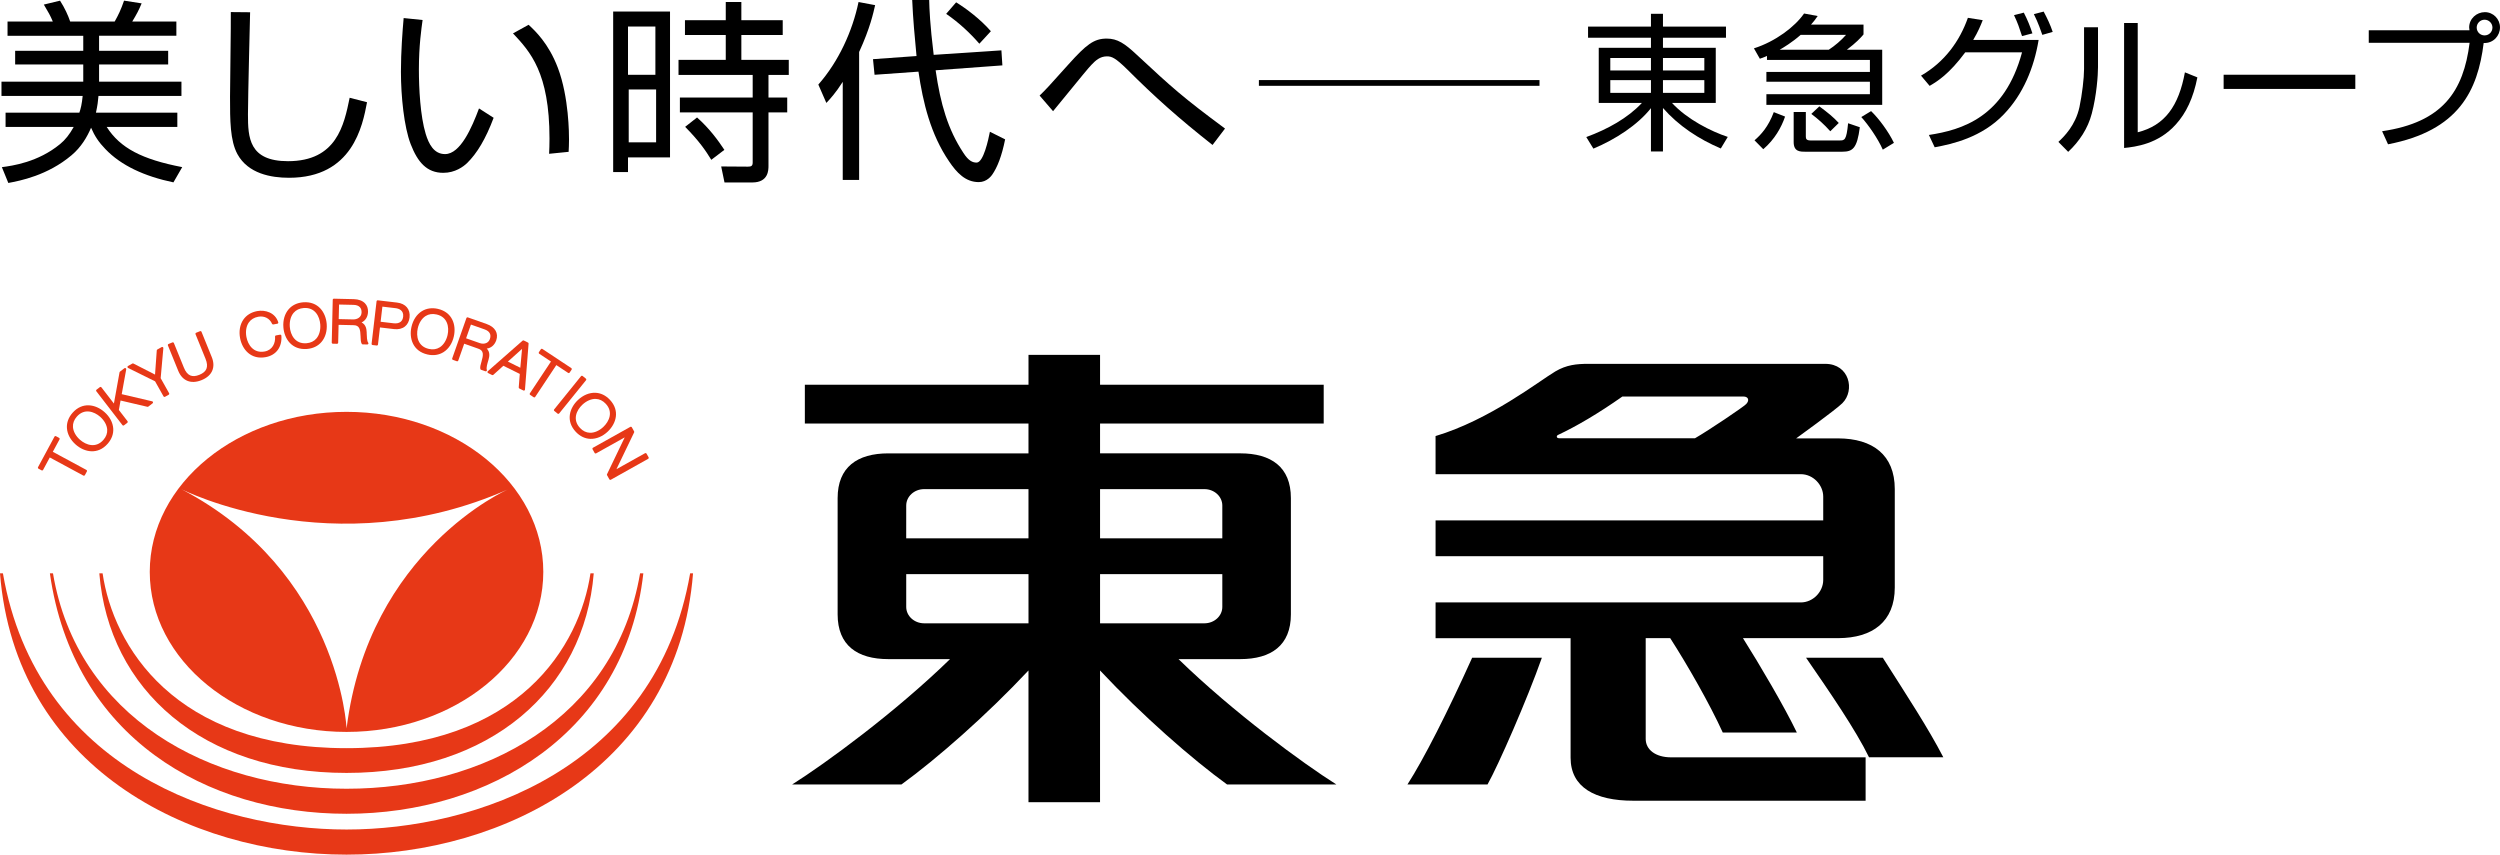 <?xml version="1.0" encoding="utf-8"?>
<!-- Generator: Adobe Illustrator 20.0.0, SVG Export Plug-In . SVG Version: 6.00 Build 0)  -->
<svg version="1.1" id="レイヤー_1" xmlns="http://www.w3.org/2000/svg" xmlns:xlink="http://www.w3.org/1999/xlink" x="0px"
	 y="0px" width="135px" height="46.151px" viewBox="0 0 135 46.151" enable-background="new 0 0 135 46.151" xml:space="preserve">
<g>
	<g>
		<g>
			<g>
				<path fill="#E73817" d="M18.712,22.24c-5.867,0-10.625,3.869-10.625,8.642c0,4.773,4.757,8.642,10.625,8.642
					c5.868,0,10.626-3.869,10.626-8.642C29.339,26.11,24.581,22.24,18.712,22.24z M18.715,39.338c0,0-0.388-8.464-8.923-12.924
					c0,0,8.187,4.188,17.645,0.011C27.437,26.424,19.906,29.712,18.715,39.338z"/>
				<path fill="#E73817" d="M18.712,41.738c-7.786,0-12.839-4.497-13.349-10.779h0.177c0.57,3.873,3.824,9.442,13.172,9.442
					c9.349,0,12.603-5.569,13.173-9.442h0.177C31.55,37.241,26.498,41.738,18.712,41.738z"/>
				<path fill="#E73817" d="M18.712,43.944c-7.556,0-14.765-4.129-16.018-12.983h0.167c1.302,7.754,8.426,11.631,15.851,11.631
					s14.51-3.779,15.852-11.631h0.176C33.772,39.599,26.4,43.944,18.712,43.944z"/>
				<path fill="#E73817" d="M18.712,46.151C10.16,46.151,0.821,41.368,0,30.961h0.158c1.824,10.551,11.614,13.833,18.554,13.833
					c6.94,0,16.732-3.281,18.555-13.833h0.157C36.603,41.368,27.264,46.151,18.712,46.151z"/>
			</g>
		</g>
		<g>
			<path fill="#E73817" d="M2.852,24.397l0.362-0.67c0.016-0.03,0.005-0.067-0.025-0.083l-0.165-0.089
				c-0.015-0.008-0.031-0.009-0.047-0.005c-0.015,0.005-0.028,0.015-0.036,0.03l-0.887,1.646c-0.016,0.03-0.005,0.067,0.025,0.083
				l0.165,0.089c0.014,0.008,0.031,0.009,0.047,0.005c0.015-0.005,0.028-0.015,0.036-0.029l0.361-0.671l1.813,0.978
				c0.014,0.008,0.031,0.009,0.046,0.005c0.016-0.005,0.029-0.015,0.037-0.029l0.107-0.198c0.016-0.03,0.005-0.067-0.025-0.083
				L2.852,24.397z"/>
			<path fill="#E73817" d="M5.638,22.248c-0.472-0.415-1.188-0.562-1.722,0.046C3.7,22.54,3.595,22.824,3.614,23.116
				c0.021,0.325,0.191,0.642,0.477,0.893c0.472,0.415,1.189,0.561,1.724-0.048c0.215-0.245,0.319-0.528,0.3-0.819
				C6.094,22.817,5.925,22.499,5.638,22.248z M5.789,23.197c0.013,0.2-0.057,0.389-0.207,0.559
				c-0.403,0.459-0.932,0.282-1.262-0.008c-0.226-0.198-0.364-0.449-0.38-0.688c-0.013-0.201,0.057-0.39,0.209-0.563
				c0.402-0.457,0.93-0.28,1.261,0.01C5.635,22.707,5.774,22.958,5.789,23.197z"/>
			<path fill="#E73817" d="M8.218,21.671l-1.645-0.386l0.243-1.341c0.004-0.025-0.007-0.05-0.029-0.063
				c-0.021-0.013-0.049-0.012-0.069,0.003l-0.24,0.185c-0.012,0.009-0.02,0.023-0.023,0.038l-0.304,1.684l-0.674-0.874
				c-0.021-0.027-0.058-0.032-0.086-0.011l-0.178,0.137c-0.013,0.01-0.021,0.025-0.023,0.04c-0.002,0.016,0.002,0.032,0.012,0.045
				l1.409,1.828c0.021,0.027,0.059,0.032,0.085,0.011l0.178-0.137c0.013-0.01,0.021-0.025,0.023-0.04
				c0.002-0.016-0.002-0.033-0.012-0.046L6.419,22.14l0.091-0.512l1.449,0.339c0.018,0.005,0.037,0,0.051-0.011l0.23-0.177
				c0.019-0.014,0.027-0.038,0.023-0.061C8.259,21.695,8.241,21.677,8.218,21.671z"/>
			<path fill="#E73817" d="M8.676,20.422l0.145-1.621c0.002-0.023-0.009-0.044-0.028-0.057c-0.019-0.012-0.043-0.013-0.063-0.002
				l-0.233,0.131c-0.018,0.01-0.03,0.028-0.031,0.049l-0.094,1.306l-1.167-0.597c-0.018-0.009-0.04-0.009-0.058,0.001l-0.233,0.131
				c-0.02,0.011-0.032,0.032-0.031,0.055c0.001,0.023,0.013,0.043,0.034,0.053l1.457,0.72l0.456,0.812
				c0.008,0.014,0.021,0.024,0.037,0.029c0.016,0.004,0.032,0.002,0.046-0.006l0.196-0.11c0.029-0.017,0.04-0.054,0.023-0.083
				L8.676,20.422z"/>
			<path fill="#E73817" d="M10.881,17.917c-0.013-0.031-0.049-0.046-0.08-0.033l-0.208,0.084c-0.015,0.006-0.027,0.018-0.034,0.033
				c-0.007,0.015-0.007,0.032,0,0.047l0.538,1.324c0.091,0.221,0.107,0.405,0.048,0.548c-0.057,0.135-0.181,0.239-0.379,0.32
				c-0.196,0.08-0.357,0.091-0.491,0.034c-0.142-0.061-0.259-0.204-0.347-0.426l-0.538-1.324c-0.013-0.031-0.049-0.046-0.08-0.034
				l-0.208,0.085c-0.015,0.006-0.027,0.018-0.034,0.033c-0.006,0.015-0.007,0.032,0,0.047l0.556,1.369
				c0.222,0.546,0.692,0.734,1.259,0.504c0.289-0.117,0.484-0.29,0.578-0.513c0.091-0.214,0.082-0.466-0.024-0.727L10.881,17.917z"
				/>
			<path fill="#E73817" d="M15.123,18.072l-0.22,0.041c-0.031,0.006-0.052,0.034-0.05,0.065c0.027,0.342-0.134,0.723-0.558,0.802
				c-0.6,0.112-0.908-0.353-0.989-0.786c-0.055-0.295-0.009-0.578,0.127-0.776c0.114-0.166,0.286-0.272,0.511-0.314
				c0.329-0.061,0.622,0.089,0.746,0.381c0.012,0.026,0.04,0.041,0.068,0.036l0.221-0.041c0.017-0.003,0.032-0.014,0.041-0.029
				c0.009-0.015,0.011-0.033,0.005-0.05c-0.167-0.528-0.707-0.682-1.138-0.602c-0.322,0.06-0.58,0.22-0.746,0.461
				c-0.184,0.268-0.247,0.623-0.177,0.998c0.116,0.618,0.589,1.176,1.387,1.027c0.566-0.106,0.889-0.549,0.844-1.157
				c-0.002-0.017-0.01-0.033-0.024-0.044C15.158,18.073,15.14,18.069,15.123,18.072z"/>
			<path fill="#E73817" d="M16.376,16.324c-0.327,0.025-0.601,0.156-0.791,0.378c-0.212,0.247-0.312,0.593-0.282,0.973
				c0.049,0.627,0.46,1.232,1.268,1.169c0.326-0.025,0.598-0.155,0.788-0.377c0.212-0.247,0.312-0.593,0.283-0.973
				C17.592,16.867,17.183,16.262,16.376,16.324z M17.295,17.52c0.023,0.3-0.053,0.576-0.209,0.759
				c-0.131,0.152-0.312,0.238-0.539,0.256c-0.609,0.047-0.864-0.449-0.898-0.887c-0.023-0.3,0.053-0.576,0.209-0.758
				c0.131-0.153,0.314-0.24,0.543-0.257C17.007,16.586,17.261,17.082,17.295,17.52z"/>
			<path fill="#E73817" d="M19.803,18.019l-0.002-0.075c-0.007-0.184-0.048-0.419-0.275-0.531c0.211-0.101,0.341-0.309,0.347-0.579
				c0.004-0.184-0.051-0.337-0.163-0.454c-0.133-0.14-0.346-0.22-0.6-0.226l-1.08-0.025c-0.033-0.001-0.061,0.026-0.062,0.06
				l-0.054,2.308c-0.001,0.016,0.005,0.032,0.017,0.044c0.011,0.012,0.026,0.018,0.043,0.019l0.225,0.005
				c0.033,0,0.061-0.026,0.062-0.06l0.023-0.964l0.791,0.018c0.348-0.005,0.383,0.241,0.397,0.618l0.001,0.047
				c0.004,0.106,0.007,0.251,0.061,0.342c0.01,0.019,0.03,0.03,0.052,0.03l0.247,0.006c0.024,0,0.046-0.013,0.056-0.034
				c0.011-0.021,0.008-0.047-0.007-0.065C19.813,18.416,19.807,18.168,19.803,18.019z M18.309,16.445l0.778,0.018
				c0.154,0.003,0.27,0.044,0.344,0.123c0.066,0.069,0.097,0.165,0.094,0.285c-0.006,0.267-0.241,0.383-0.457,0.378l-0.778-0.018
				L18.309,16.445z"/>
			<path fill="#E73817" d="M21.442,16.339l-1.04-0.122c-0.016-0.002-0.032,0.003-0.045,0.013c-0.013,0.01-0.021,0.024-0.023,0.041
				l-0.268,2.293c-0.004,0.033,0.02,0.064,0.053,0.068l0.223,0.026c0.016,0.002,0.032-0.003,0.046-0.013
				c0.012-0.01,0.021-0.024,0.023-0.041l0.108-0.922l0.757,0.089c0.235,0.028,0.438-0.02,0.589-0.139
				c0.14-0.111,0.227-0.279,0.252-0.488C22.167,16.702,21.909,16.394,21.442,16.339z M20.649,16.558l0.707,0.083
				c0.172,0.02,0.455,0.107,0.414,0.463c-0.015,0.122-0.061,0.215-0.138,0.275c-0.088,0.07-0.217,0.097-0.372,0.079l-0.707-0.083
				L20.649,16.558z"/>
			<path fill="#E73817" d="M23.642,16.678c-0.32-0.072-0.62-0.027-0.867,0.129c-0.275,0.173-0.472,0.474-0.556,0.846
				c-0.138,0.613,0.077,1.312,0.868,1.49c0.319,0.072,0.617,0.027,0.864-0.129c0.275-0.174,0.473-0.475,0.556-0.847
				C24.646,17.555,24.432,16.856,23.642,16.678z M24.169,18.092c-0.066,0.293-0.22,0.535-0.422,0.663
				c-0.169,0.107-0.368,0.137-0.59,0.086c-0.596-0.134-0.695-0.683-0.598-1.112c0.066-0.293,0.22-0.534,0.422-0.662
				c0.17-0.108,0.37-0.137,0.594-0.086C24.168,17.114,24.266,17.663,24.169,18.092z"/>
			<path fill="#E73817" d="M26.362,19.486l0.021-0.072c0.051-0.176,0.083-0.413-0.097-0.59c0.232-0.03,0.419-0.188,0.51-0.443
				c0.136-0.386-0.061-0.724-0.514-0.883l-1.018-0.359c-0.016-0.005-0.032-0.004-0.047,0.003c-0.015,0.007-0.026,0.02-0.031,0.035
				l-0.767,2.177c-0.011,0.032,0.005,0.066,0.038,0.078l0.211,0.075c0.016,0.005,0.032,0.005,0.047-0.003
				c0.015-0.007,0.026-0.019,0.032-0.035l0.32-0.909l0.746,0.263c0.332,0.103,0.289,0.348,0.186,0.711l-0.013,0.045
				c-0.03,0.101-0.071,0.24-0.048,0.344c0.005,0.021,0.02,0.038,0.04,0.044l0.234,0.082c0.023,0.008,0.047,0.002,0.064-0.015
				c0.017-0.017,0.022-0.042,0.013-0.065C26.248,19.867,26.319,19.628,26.362,19.486z M25.43,17.527l0.733,0.258
				c0.276,0.097,0.377,0.278,0.29,0.524c-0.034,0.096-0.097,0.169-0.184,0.21c-0.104,0.05-0.237,0.053-0.366,0.007l-0.734-0.258
				L25.43,17.527z"/>
			<path fill="#E73817" d="M28.512,18.499l-0.225-0.112c-0.023-0.011-0.049-0.007-0.068,0.009l-1.875,1.647
				c-0.016,0.014-0.023,0.034-0.021,0.054c0.002,0.02,0.015,0.038,0.033,0.047l0.216,0.107c0.023,0.011,0.049,0.007,0.068-0.01
				l0.542-0.489l0.887,0.439l-0.057,0.729c-0.002,0.025,0.012,0.049,0.034,0.06l0.216,0.106c0.018,0.009,0.04,0.009,0.057-0.001
				c0.018-0.01,0.029-0.028,0.03-0.048l0.195-2.478C28.547,18.533,28.534,18.51,28.512,18.499z M28.191,18.84l-0.094,1.018
				l-0.671-0.332L28.191,18.84z"/>
			<path fill="#E73817" d="M30.677,20.135c0.029,0.019,0.066,0.011,0.085-0.017l0.104-0.156c0.009-0.014,0.012-0.03,0.009-0.046
				c-0.003-0.016-0.012-0.03-0.026-0.039l-1.559-1.033c-0.028-0.019-0.066-0.011-0.085,0.017l-0.104,0.156
				c-0.009,0.014-0.012,0.03-0.009,0.046c0.003,0.016,0.013,0.03,0.026,0.039l0.634,0.421l-1.139,1.717
				c-0.009,0.014-0.012,0.03-0.009,0.046c0.003,0.016,0.013,0.03,0.026,0.039l0.187,0.124c0.029,0.019,0.066,0.011,0.085-0.017
				l1.139-1.717L30.677,20.135z"/>
			<path fill="#E73817" d="M31.636,20.445l-0.174-0.141c-0.013-0.01-0.029-0.015-0.045-0.013c-0.016,0.002-0.031,0.01-0.041,0.022
				l-1.451,1.795c-0.021,0.026-0.017,0.065,0.01,0.086l0.174,0.141c0.013,0.01,0.029,0.015,0.045,0.013
				c0.016-0.002,0.03-0.01,0.041-0.022l1.451-1.795C31.667,20.505,31.662,20.466,31.636,20.445z"/>
			<path fill="#E73817" d="M32.933,21.588c-0.225-0.239-0.498-0.37-0.79-0.378c-0.325-0.01-0.657,0.129-0.934,0.39
				c-0.458,0.432-0.671,1.131-0.114,1.722c0.223,0.237,0.496,0.367,0.787,0.376c0.326,0.009,0.657-0.129,0.935-0.391
				C33.275,22.875,33.488,22.177,32.933,21.588z M32.579,23.055c-0.219,0.206-0.481,0.321-0.721,0.314
				c-0.201-0.006-0.382-0.093-0.537-0.259c-0.419-0.444-0.194-0.955,0.127-1.256c0.219-0.206,0.481-0.32,0.72-0.313
				c0.202,0.006,0.384,0.094,0.541,0.261C33.125,22.243,32.9,22.753,32.579,23.055z"/>
			<path fill="#E73817" d="M35.024,24.694l-0.11-0.196c-0.016-0.03-0.054-0.04-0.083-0.024l-1.544,0.863l0.956-1.987
				c0.009-0.018,0.008-0.039-0.002-0.056l-0.122-0.219c-0.017-0.03-0.054-0.04-0.083-0.024l-2.014,1.126
				c-0.015,0.008-0.025,0.021-0.029,0.037c-0.004,0.016-0.002,0.032,0.005,0.047l0.11,0.196c0.016,0.03,0.053,0.04,0.082,0.024
				l1.544-0.863l-0.955,1.988c-0.009,0.018-0.009,0.038,0.002,0.056l0.122,0.219c0.016,0.03,0.054,0.04,0.083,0.024L35,24.777
				c0.014-0.008,0.025-0.021,0.029-0.037C35.034,24.725,35.032,24.708,35.024,24.694z"/>
		</g>
	</g>
	<g>
		<path d="M63.639,35.592c1.98,0,3.332,0,3.332,0c1.675,0,2.737-0.742,2.737-2.416c0,0,0-6.279,0-6.28
			c0-1.674-1.063-2.415-2.737-2.415c0,0-3.543,0-7.568,0V22.87H71.48v-2.094H59.403v-1.612h-3.864v1.612H43.462v2.094h12.076v1.612
			c-4.025,0-7.567,0-7.569,0c-1.675,0-2.737,0.741-2.737,2.415c0,0.001,0,6.279,0,6.279c0,1.675,1.062,2.416,2.737,2.416
			c0.001,0,1.351,0,3.333,0c-2.949,2.872-6.717,5.629-8.524,6.768h5.902c1.895-1.373,4.604-3.747,6.858-6.155v7.112h3.864v-7.112
			c2.253,2.407,4.962,4.782,6.858,6.155h5.902C70.357,41.221,66.587,38.463,63.639,35.592z M66.005,32.774
			c0,0.488-0.432,0.883-0.963,0.885h-5.639v-2.657h6.602C66.005,31.003,66.005,32.772,66.005,32.774z M65.042,26.413
			c0.531,0.002,0.963,0.397,0.963,0.886c0,0.002,0,1.771,0,1.771h-6.602v-2.657H65.042z M48.936,27.299
			c0-0.488,0.432-0.884,0.963-0.886h5.639v2.657h-6.603C48.936,29.07,48.936,27.301,48.936,27.299z M48.936,32.774
			c0-0.002,0-1.772,0-1.772h6.603v2.657h-5.639C49.369,33.657,48.936,33.262,48.936,32.774z"/>
		<g>
			<path d="M101.671,35.518h-4.144c1.309,1.899,2.68,3.895,3.399,5.373h4.012C104.128,39.323,102.971,37.56,101.671,35.518z"/>
			<path d="M88.868,39.902V34.46h1.323c0.928,1.441,2.142,3.566,2.839,5.098h4c-0.664-1.385-2.015-3.68-2.91-5.098h5.149
				c1.847-0.007,3.049-0.886,3.049-2.737c0-0.002,0-5.313,0-5.313c0-1.851-1.202-2.731-3.049-2.737h-2.277
				c0,0,2.149-1.553,2.495-1.9c0.699-0.698,0.377-2.125-0.919-2.125H85.761c-0.616,0-1.169,0.05-1.776,0.411
				c-0.888,0.529-3.538,2.613-6.465,3.488l0.001,2.059h19.727c0.664,0.001,1.206,0.586,1.206,1.208c0,0.001,0,1.288,0,1.288H77.521
				v1.933h20.933c0,0,0,1.287,0,1.288c0,0.622-0.542,1.206-1.206,1.208H77.521v1.932h7.291v6.454c0,1.598,1.318,2.322,3.383,2.322
				h12.548v-2.343H90.22C89.405,40.892,88.868,40.485,88.868,39.902z M94.291,21.822c-0.17,0.172-2.021,1.418-2.76,1.843h-7.336
				c-0.16,0-0.155-0.133-0.066-0.176c0.996-0.468,2.181-1.161,3.48-2.077c0,0,6.208,0,6.531,0
				C94.428,21.413,94.478,21.632,94.291,21.822z"/>
			<path d="M76.003,42.36h4.324c0.582-1.034,2.141-4.592,2.934-6.842h-3.765C78.168,38.461,76.876,41.006,76.003,42.36z"/>
		</g>
	</g>
</g>
<g>
	<g>
		<path d="M9.576,6.085v0.769H5.761c0.727,1.138,1.897,1.75,4.079,2.171L9.365,9.848c-1.56-0.327-2.825-0.906-3.678-1.802
			C5.339,7.688,5.107,7.34,4.918,6.897C4.707,7.393,4.38,7.951,3.864,8.383C2.567,9.479,1.071,9.764,0.449,9.88L0.101,9.026
			c0.569-0.074,1.95-0.264,3.141-1.244C3.516,7.561,3.758,7.256,3.98,6.855H0.301V6.085h3.984c0.074-0.211,0.137-0.464,0.179-0.906
			H0.08V4.41h4.416V3.482H0.818V2.745h3.678V1.933H0.407V1.163h2.445C2.725,0.858,2.62,0.668,2.367,0.247l0.875-0.211
			C3.505,0.447,3.674,0.826,3.79,1.163h2.403c0.19-0.337,0.337-0.632,0.506-1.128l0.949,0.147c-0.158,0.379-0.253,0.559-0.506,0.98
			h2.382v0.769H5.35v0.812h3.731v0.738H5.35V4.41h4.448v0.769H5.318C5.297,5.443,5.265,5.706,5.181,6.085H9.576z"/>
		<path d="M13.506,0.662c0,0.01-0.116,4.637-0.116,5.512c0,1.254,0.053,2.53,2.161,2.53c2.624,0,3.025-1.939,3.331-3.425
			l0.938,0.242c-0.242,1.275-0.78,4.079-4.216,4.079c-0.97,0-2.203-0.222-2.782-1.275c-0.4-0.738-0.4-1.824-0.4-3.088
			c0-0.727,0.053-3.931,0.042-4.585L13.506,0.662z"/>
		<path d="M22.82,1.08c-0.063,0.464-0.2,1.381-0.2,2.666c0,1.023,0.074,2.519,0.369,3.489c0.169,0.548,0.443,1.086,1.043,1.086
			c0.833,0,1.454-1.444,1.834-2.466l0.79,0.506c-0.432,1.149-0.896,1.918-1.433,2.445c-0.2,0.19-0.643,0.527-1.286,0.527
			c-0.885,0-1.381-0.569-1.76-1.549c-0.358-0.927-0.527-2.582-0.527-3.91c0-1.086,0.084-2.182,0.147-2.899L22.82,1.08z
			 M29.652,8.305c0.011-0.242,0.021-0.485,0.021-0.822c0-3.562-1.043-4.69-1.971-5.681l0.843-0.464
			c0.337,0.316,1.075,0.991,1.581,2.329c0.601,1.591,0.601,3.594,0.601,3.868c0,0.274-0.011,0.464-0.021,0.664L29.652,8.305z"/>
		<path d="M36.181,0.621v7.878h-2.269v0.791h-0.801V0.621H36.181z M35.391,1.432h-1.479V4.04h1.479V1.432z M35.43,4.831h-1.479
			v2.856h1.479V4.831z M40.033,0.109v0.98h2.234V1.89h-2.234v1.343h2.561v0.812h-1.096v1.223h1.012v0.801h-1.012v2.888
			c0,0.221,0,0.896-0.875,0.896h-1.5l-0.179-0.864l1.437,0.01c0.179,0,0.264-0.032,0.264-0.221V6.069h-3.931V5.268h3.931V4.045
			h-4.005V3.234h2.551V1.89h-2.203V1.089h2.203v-0.98H40.033z M38.41,8.63c-0.316-0.516-0.664-1.022-1.412-1.781l0.643-0.506
			c0.685,0.611,1.149,1.254,1.475,1.749L38.41,8.63z"/>
		<path d="M46.393,9.715h-0.885V4.42c-0.39,0.611-0.685,0.927-0.885,1.138L44.19,4.567c1.096-1.244,1.844-2.888,2.171-4.458
			l0.896,0.169c-0.095,0.411-0.264,1.223-0.864,2.53V9.715z M54.076,2.719l0.053,0.812l-3.605,0.264
			c0.264,1.834,0.664,3.193,1.497,4.458c0.284,0.443,0.506,0.527,0.717,0.527c0.369,0,0.632-1.233,0.717-1.665l0.822,0.411
			c-0.179,0.896-0.422,1.518-0.706,1.918c-0.032,0.042-0.274,0.39-0.717,0.39c-0.717,0-1.191-0.506-1.602-1.117
			c-1.001-1.465-1.412-3.183-1.655-4.848l-2.371,0.169l-0.084-0.843l2.35-0.169C49.396,2.024,49.302,1.012,49.259,0h0.917
			c0.011,0.474,0.042,1.317,0.243,2.962L54.076,2.719z M52.885,2.361c-0.485-0.559-1.096-1.138-1.792-1.613l0.538-0.622
			c0.548,0.337,1.317,0.917,1.876,1.56L52.885,2.361z"/>
		<path d="M65.477,7.828c-1.834-1.444-3.141-2.614-4.606-4.079c-0.643-0.632-0.843-0.706-1.096-0.706
			c-0.379,0-0.622,0.232-0.833,0.453c-0.19,0.2-0.379,0.432-2.076,2.508l-0.727-0.843c0.348-0.337,0.474-0.474,1.57-1.697
			c0.949-1.054,1.36-1.381,2.055-1.381c0.58,0,0.97,0.264,1.623,0.875c1.95,1.813,2.477,2.287,4.764,3.984L65.477,7.828z"/>
	</g>
	<g>
		<path d="M89.151,1.435V0.746h0.649v0.689h3.403v0.601h-3.403V2.58h2.851v2.979h-2.363c0.817,0.889,2.115,1.538,3.011,1.834
			l-0.376,0.625c-1.185-0.505-2.274-1.217-3.123-2.186v2.347h-0.649V5.84c-0.721,0.913-1.922,1.69-3.108,2.186l-0.384-0.625
			c1.153-0.424,2.242-1.025,3.003-1.842h-2.33V2.58h2.819V2.036h-3.396V1.435H89.151z M86.956,3.133v0.673h2.195V3.133H86.956z
			 M86.956,4.326v0.689h2.195V4.326H86.956z M92.034,3.133h-2.234v0.673h2.234V3.133z M92.034,4.326h-2.234v0.689h2.234V4.326z"/>
		<path d="M100.63,1.33v0.529c-0.176,0.208-0.393,0.44-0.897,0.825h1.906v2.979h-6.254V5.086h5.59V4.414h-5.59V3.885h5.59V3.236
			h-5.558V3.02c-0.064,0.032-0.096,0.048-0.385,0.152l-0.32-0.561c1.161-0.368,2.218-1.169,2.707-1.882l0.736,0.136
			c-0.128,0.192-0.208,0.288-0.36,0.464H100.63z M97.234,1.883c-0.449,0.4-0.945,0.697-1.129,0.801h2.651
			c0.321-0.208,0.681-0.513,0.929-0.801H97.234z M94.744,7.577c0.352-0.304,0.745-0.729,1.041-1.522l0.609,0.24
			c-0.2,0.585-0.561,1.233-1.177,1.762L94.744,7.577z M97.515,6.047v1.321c0,0.12,0.024,0.216,0.248,0.216h1.578
			c0.264,0,0.368,0,0.456-0.929l0.633,0.216c-0.145,1.137-0.385,1.321-0.937,1.321h-2.002c-0.289,0-0.633,0-0.633-0.521V6.047
			H97.515z M101.671,8.082c-0.264-0.601-0.777-1.337-1.161-1.762l0.529-0.32c0.409,0.392,0.937,1.097,1.233,1.714L101.671,8.082z
			 M98.836,7.088c-0.336-0.376-0.664-0.665-1.025-0.937l0.433-0.408c0.464,0.344,0.736,0.561,1.049,0.897L98.836,7.088z"/>
		<path d="M103.735,4.085c1.281-0.737,2.091-1.874,2.531-3.123l0.801,0.128c-0.12,0.304-0.24,0.601-0.513,1.065h3.532
			c-0.248,1.498-0.832,2.931-1.881,4.02c-1.186,1.241-2.763,1.602-3.732,1.778l-0.313-0.665c1.794-0.272,4.085-0.961,5.03-4.461
			h-3.067c-0.866,1.169-1.498,1.562-1.923,1.81L103.735,4.085z M109.189,1.947c-0.16-0.489-0.225-0.689-0.432-1.129l0.528-0.136
			c0.192,0.368,0.353,0.761,0.465,1.121L109.189,1.947z M110.285,1.883c-0.064-0.184-0.216-0.641-0.456-1.121l0.529-0.136
			c0.192,0.361,0.36,0.713,0.488,1.097L110.285,1.883z"/>
		<path d="M113.292,3.627c0,0.424-0.072,1.514-0.336,2.507c-0.208,0.801-0.673,1.506-1.274,2.066l-0.529-0.537
			c0.297-0.28,0.921-0.881,1.138-1.882c0.144-0.681,0.248-1.569,0.248-2.05V1.473h0.753V3.627z M115.438,7.143
			c1.466-0.369,2.211-1.418,2.547-3.236l0.673,0.272c-0.217,1.113-0.609,1.93-1.162,2.539c-0.953,1.065-2.178,1.209-2.795,1.273
			V1.241h0.736V7.143z"/>
		<path d="M127.187,4.035v0.769h-7.111V4.035H127.187z"/>
		<path d="M128.634,7.086c3.283-0.48,4.396-2.17,4.725-4.773h-5.446V1.633h5.438c-0.007-0.048-0.016-0.104-0.016-0.152
			c0-0.473,0.401-0.825,0.849-0.825c0.448,0,0.816,0.368,0.816,0.825c0,0.44-0.352,0.865-0.881,0.841
			c-0.321,2.579-1.346,4.733-5.165,5.47L128.634,7.086z M134.167,1.064c-0.232,0-0.425,0.192-0.425,0.424
			c0,0.24,0.192,0.424,0.425,0.424c0.232,0,0.425-0.184,0.425-0.424C134.592,1.256,134.399,1.064,134.167,1.064z"/>
	</g>
	<line fill="none" stroke="#000000" stroke-width="0.31" x1="67.98" y1="4.479" x2="83.133" y2="4.479"/>
</g>
</svg>
